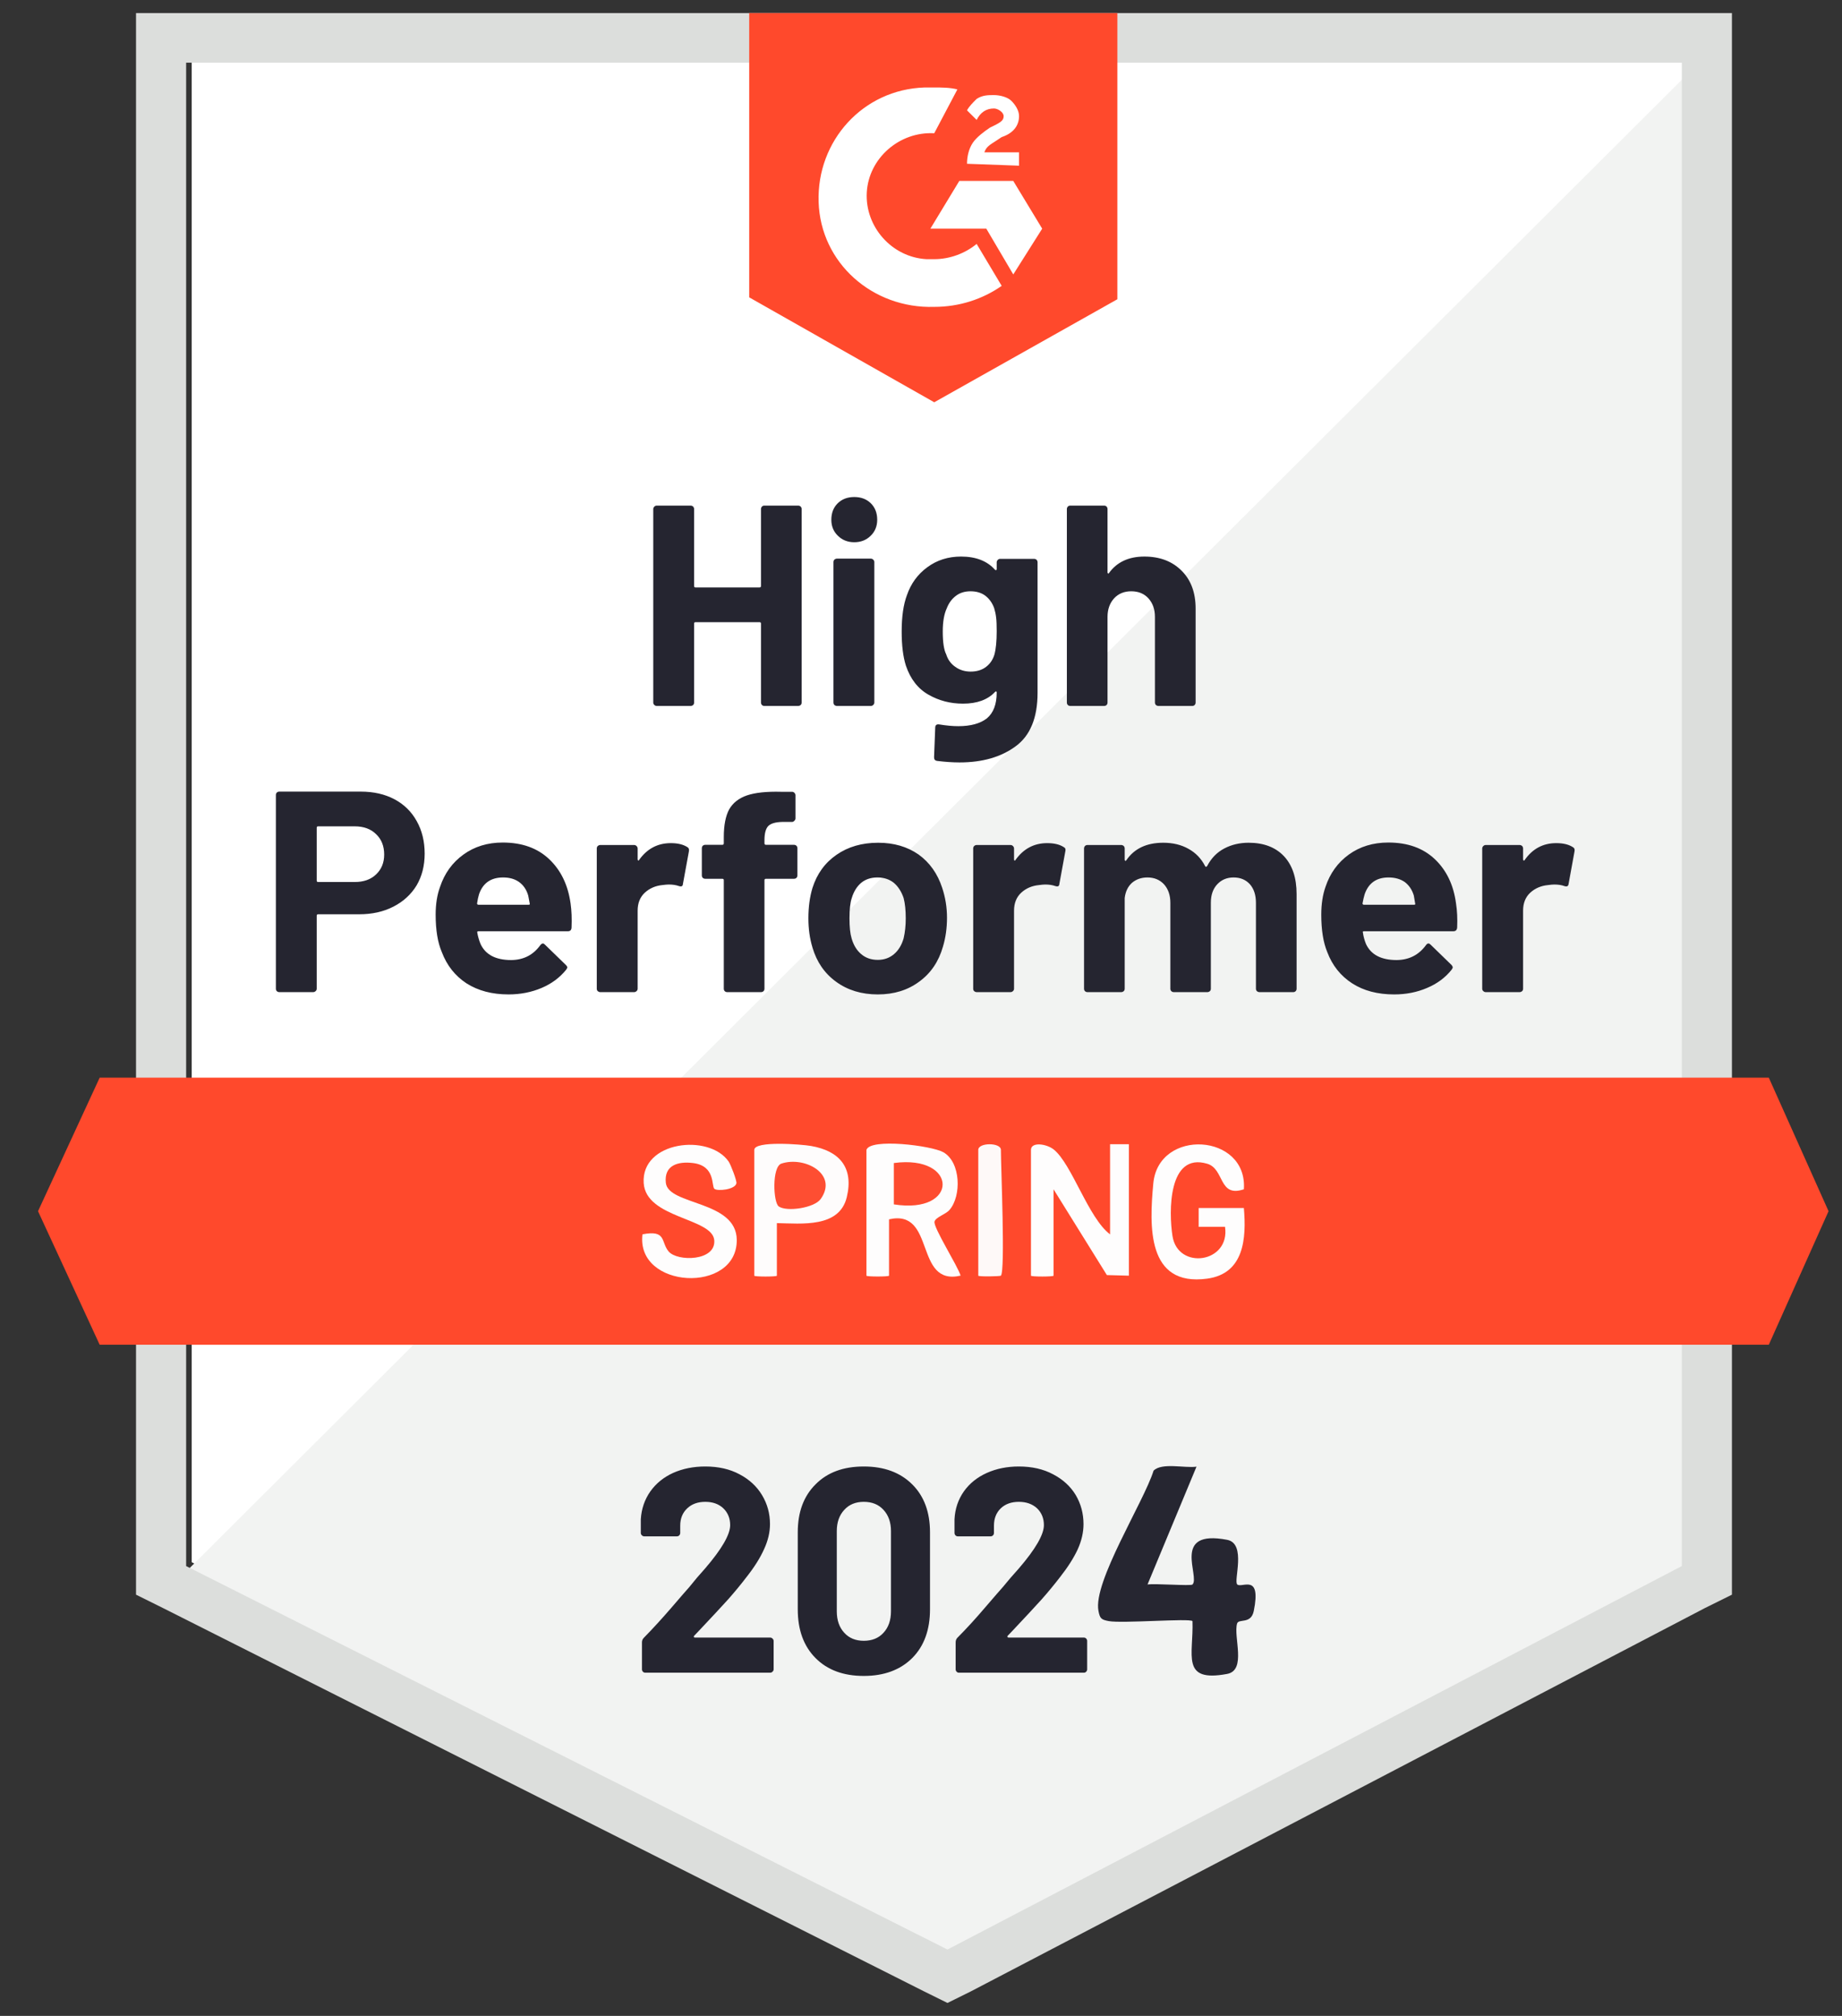 <?xml version="1.0" encoding="UTF-8"?>
<svg xmlns="http://www.w3.org/2000/svg" width="53" height="58" viewBox="0 0 53 58" fill="none">
  <rect x="0" y="0" width="53" height="58" fill="#333333" stroke="none"/>
  <g clip-path="url(#clip0_2655_18505)">
    <path d="M5.516 44.947L27.421 55.98L48.495 44.947V1.802H5.516V44.947Z" fill="white"></path>
    <path d="M48.71 1.977L4.844 45.726L27.581 56.869L48.71 46.165V1.977Z" fill="#F2F3F2"></path>
    <path d="M3.914 16.185V45.881L4.69 46.266L26.596 57.299L27.262 57.628L27.927 57.299L49.056 46.266L49.833 45.881V0.376H3.914V16.185ZM5.356 45.058V1.803H48.391V45.058L27.262 56.091L5.356 45.058Z" fill="#DCDEDC"></path>
    <path d="M26.881 2.517C27.103 2.517 27.325 2.517 27.547 2.572L26.881 3.834C25.883 3.779 24.996 4.548 24.94 5.536C24.885 6.524 25.661 7.402 26.659 7.457H26.881C27.325 7.457 27.769 7.292 28.101 7.018L28.822 8.225C28.268 8.61 27.602 8.829 26.881 8.829C25.107 8.884 23.609 7.567 23.554 5.81C23.498 4.054 24.829 2.572 26.604 2.517H26.881ZM29.155 5.206L29.987 6.579L29.155 7.896L28.379 6.579H26.77L27.602 5.206H29.155ZM27.824 4.712C27.824 4.493 27.88 4.273 27.99 4.109C28.101 3.944 28.323 3.779 28.489 3.669L28.6 3.615C28.822 3.505 28.878 3.45 28.878 3.34C28.878 3.23 28.711 3.121 28.6 3.121C28.379 3.121 28.212 3.23 28.101 3.45L27.824 3.175C27.88 3.066 27.99 2.956 28.101 2.846C28.268 2.736 28.434 2.736 28.6 2.736C28.767 2.736 28.989 2.791 29.1 2.901C29.21 3.011 29.321 3.175 29.321 3.34C29.321 3.615 29.155 3.834 28.822 3.944L28.656 4.054C28.489 4.163 28.379 4.218 28.323 4.383H29.321V4.767L27.824 4.712ZM26.881 11.574L32.15 8.61V0.376H21.557V8.555L26.881 11.574ZM50.894 31.006H2.868L1.094 34.848L2.868 38.69H50.894L52.613 34.848L50.894 31.006Z" fill="#FF492C"></path>
    <path d="M10.383 22.776C10.749 22.776 11.071 22.849 11.348 22.995C11.625 23.142 11.84 23.352 11.991 23.626C12.143 23.897 12.219 24.208 12.219 24.56C12.219 24.907 12.141 25.213 11.986 25.476C11.827 25.736 11.605 25.939 11.32 26.085C11.036 26.232 10.707 26.305 10.333 26.305H9.152C9.126 26.305 9.113 26.32 9.113 26.349V28.446C9.113 28.475 9.102 28.499 9.08 28.517C9.061 28.535 9.037 28.545 9.008 28.545H8.037C8.008 28.545 7.984 28.535 7.965 28.517C7.947 28.499 7.938 28.475 7.938 28.446V22.874C7.938 22.845 7.947 22.821 7.965 22.803C7.984 22.785 8.008 22.776 8.037 22.776H10.383ZM10.206 25.377C10.464 25.377 10.67 25.304 10.821 25.158C10.976 25.012 11.054 24.821 11.054 24.587C11.054 24.342 10.976 24.146 10.821 24C10.67 23.85 10.464 23.775 10.206 23.775H9.152C9.126 23.775 9.113 23.789 9.113 23.819V25.334C9.113 25.363 9.126 25.377 9.152 25.377H10.206ZM16.417 25.992C16.447 26.201 16.456 26.433 16.445 26.689C16.441 26.759 16.406 26.794 16.339 26.794H13.772C13.738 26.794 13.725 26.806 13.733 26.832C13.751 26.942 13.783 27.052 13.827 27.161C13.971 27.469 14.265 27.622 14.709 27.622C15.064 27.619 15.343 27.476 15.546 27.194C15.572 27.161 15.598 27.145 15.624 27.145C15.639 27.145 15.657 27.156 15.679 27.178L16.278 27.76C16.308 27.789 16.323 27.815 16.323 27.837C16.323 27.848 16.311 27.869 16.289 27.902C16.105 28.129 15.87 28.303 15.585 28.424C15.293 28.548 14.975 28.611 14.631 28.611C14.158 28.611 13.755 28.504 13.422 28.292C13.093 28.076 12.857 27.776 12.712 27.392C12.594 27.117 12.535 26.759 12.535 26.316C12.535 26.012 12.577 25.745 12.662 25.515C12.792 25.127 13.015 24.817 13.334 24.587C13.651 24.357 14.028 24.241 14.465 24.241C15.019 24.241 15.465 24.4 15.801 24.719C16.138 25.037 16.343 25.462 16.417 25.992ZM14.476 25.246C14.125 25.246 13.894 25.407 13.783 25.729C13.761 25.802 13.742 25.89 13.727 25.992C13.727 26.018 13.742 26.031 13.772 26.031H15.208C15.241 26.031 15.252 26.018 15.241 25.992C15.212 25.835 15.197 25.758 15.197 25.762C15.149 25.597 15.062 25.469 14.936 25.377C14.814 25.29 14.661 25.246 14.476 25.246ZM19.301 24.258C19.5 24.258 19.659 24.296 19.778 24.373C19.818 24.395 19.833 24.435 19.822 24.494L19.65 25.432C19.646 25.498 19.608 25.518 19.534 25.493C19.448 25.463 19.352 25.449 19.245 25.449C19.201 25.449 19.138 25.454 19.057 25.465C18.861 25.484 18.692 25.557 18.552 25.685C18.415 25.813 18.347 25.985 18.347 26.201V28.446C18.347 28.475 18.336 28.499 18.314 28.517C18.295 28.535 18.273 28.545 18.247 28.545H17.271C17.245 28.545 17.221 28.535 17.199 28.517C17.18 28.499 17.171 28.475 17.171 28.446V24.411C17.171 24.386 17.18 24.362 17.199 24.34C17.221 24.322 17.245 24.312 17.271 24.312H18.247C18.273 24.312 18.295 24.322 18.314 24.34C18.336 24.362 18.347 24.386 18.347 24.411V24.724C18.347 24.739 18.352 24.75 18.363 24.757C18.371 24.765 18.378 24.761 18.386 24.746C18.615 24.421 18.92 24.258 19.301 24.258ZM22.844 24.307C22.874 24.307 22.898 24.316 22.916 24.334C22.935 24.353 22.944 24.377 22.944 24.406V25.185C22.944 25.215 22.935 25.238 22.916 25.257C22.898 25.275 22.874 25.284 22.844 25.284H22.04C22.011 25.284 21.996 25.297 21.996 25.323V28.446C21.996 28.475 21.987 28.499 21.968 28.517C21.95 28.535 21.926 28.545 21.896 28.545H20.925C20.896 28.545 20.872 28.535 20.853 28.517C20.835 28.499 20.826 28.475 20.826 28.446V25.323C20.826 25.297 20.811 25.284 20.781 25.284H20.293C20.264 25.284 20.24 25.275 20.221 25.257C20.203 25.238 20.194 25.215 20.194 25.185V24.406C20.194 24.377 20.203 24.353 20.221 24.334C20.24 24.316 20.264 24.307 20.293 24.307H20.781C20.811 24.307 20.826 24.292 20.826 24.263V24.082C20.826 23.742 20.878 23.476 20.981 23.286C21.088 23.099 21.258 22.966 21.491 22.885C21.728 22.805 22.055 22.77 22.473 22.781H22.789C22.815 22.781 22.837 22.79 22.855 22.808C22.878 22.831 22.889 22.854 22.889 22.88V23.544C22.889 23.573 22.878 23.597 22.855 23.615C22.837 23.637 22.815 23.648 22.789 23.648H22.512C22.319 23.652 22.184 23.69 22.107 23.764C22.033 23.84 21.996 23.978 21.996 24.175V24.263C21.996 24.292 22.011 24.307 22.04 24.307H22.844ZM25.257 28.611C24.791 28.611 24.392 28.49 24.059 28.248C23.726 28.007 23.499 27.677 23.377 27.26C23.299 27.004 23.26 26.724 23.26 26.42C23.26 26.098 23.299 25.807 23.377 25.548C23.506 25.141 23.737 24.823 24.07 24.593C24.403 24.362 24.802 24.247 25.268 24.247C25.719 24.247 26.107 24.36 26.432 24.587C26.75 24.817 26.976 25.136 27.109 25.542C27.201 25.817 27.248 26.104 27.248 26.404C27.248 26.7 27.209 26.979 27.131 27.238C27.009 27.666 26.782 28.001 26.449 28.243C26.12 28.488 25.723 28.611 25.257 28.611ZM25.257 27.617C25.438 27.617 25.593 27.562 25.723 27.452C25.852 27.343 25.944 27.191 26 26.997C26.041 26.821 26.061 26.629 26.061 26.42C26.061 26.19 26.041 25.996 26 25.838C25.937 25.652 25.843 25.506 25.717 25.399C25.588 25.297 25.43 25.246 25.246 25.246C25.061 25.246 24.905 25.297 24.78 25.399C24.654 25.506 24.564 25.652 24.508 25.838C24.464 25.967 24.442 26.161 24.442 26.42C24.442 26.669 24.462 26.861 24.503 26.997C24.558 27.191 24.65 27.343 24.78 27.452C24.909 27.562 25.068 27.617 25.257 27.617ZM30.131 24.258C30.331 24.258 30.49 24.296 30.608 24.373C30.653 24.395 30.668 24.435 30.653 24.494L30.481 25.432C30.477 25.498 30.438 25.518 30.364 25.493C30.279 25.463 30.183 25.449 30.076 25.449C30.032 25.449 29.971 25.454 29.893 25.465C29.693 25.484 29.523 25.557 29.383 25.685C29.246 25.813 29.177 25.985 29.177 26.201V28.446C29.177 28.475 29.166 28.499 29.144 28.517C29.126 28.535 29.102 28.545 29.072 28.545H28.102C28.076 28.545 28.052 28.535 28.03 28.517C28.011 28.499 28.002 28.475 28.002 28.446V24.411C28.002 24.386 28.011 24.362 28.03 24.34C28.052 24.322 28.076 24.312 28.102 24.312H29.072C29.102 24.312 29.126 24.322 29.144 24.34C29.166 24.362 29.177 24.386 29.177 24.411V24.724C29.177 24.739 29.181 24.75 29.189 24.757C29.203 24.765 29.213 24.761 29.216 24.746C29.446 24.421 29.751 24.258 30.131 24.258ZM35.927 24.247C36.359 24.247 36.697 24.375 36.941 24.631C37.185 24.891 37.307 25.255 37.307 25.723V28.446C37.307 28.475 37.298 28.499 37.28 28.517C37.261 28.535 37.239 28.545 37.213 28.545H36.237C36.211 28.545 36.187 28.535 36.165 28.517C36.147 28.499 36.137 28.475 36.137 28.446V25.976C36.137 25.753 36.08 25.575 35.965 25.443C35.847 25.312 35.69 25.246 35.494 25.246C35.302 25.246 35.145 25.312 35.023 25.443C34.901 25.575 34.84 25.751 34.84 25.97V28.446C34.84 28.475 34.831 28.499 34.812 28.517C34.79 28.535 34.766 28.545 34.74 28.545H33.775C33.745 28.545 33.721 28.535 33.703 28.517C33.684 28.499 33.675 28.475 33.675 28.446V25.976C33.675 25.756 33.614 25.579 33.492 25.443C33.37 25.312 33.211 25.246 33.015 25.246C32.841 25.246 32.694 25.297 32.572 25.399C32.453 25.506 32.383 25.652 32.361 25.838V28.446C32.361 28.475 32.352 28.499 32.333 28.517C32.311 28.535 32.287 28.545 32.261 28.545H31.291C31.261 28.545 31.237 28.535 31.218 28.517C31.2 28.499 31.191 28.475 31.191 28.446V24.411C31.191 24.386 31.2 24.362 31.218 24.34C31.237 24.322 31.261 24.312 31.291 24.312H32.261C32.287 24.312 32.311 24.322 32.333 24.34C32.352 24.362 32.361 24.386 32.361 24.411V24.735C32.361 24.75 32.366 24.761 32.377 24.768C32.389 24.772 32.4 24.765 32.411 24.746C32.64 24.413 32.993 24.247 33.47 24.247C33.747 24.247 33.989 24.305 34.196 24.422C34.403 24.536 34.562 24.7 34.673 24.916C34.688 24.949 34.709 24.949 34.734 24.916C34.853 24.689 35.017 24.521 35.228 24.411C35.435 24.302 35.668 24.247 35.927 24.247ZM41.894 25.992C41.927 26.201 41.938 26.433 41.927 26.689C41.92 26.759 41.883 26.794 41.816 26.794H39.248C39.215 26.794 39.204 26.806 39.215 26.832C39.23 26.942 39.26 27.052 39.304 27.161C39.448 27.469 39.742 27.622 40.186 27.622C40.541 27.619 40.822 27.476 41.029 27.194C41.051 27.161 41.075 27.145 41.101 27.145C41.119 27.145 41.14 27.156 41.162 27.178L41.761 27.76C41.787 27.789 41.8 27.815 41.8 27.837C41.8 27.848 41.788 27.869 41.766 27.902C41.585 28.129 41.35 28.303 41.062 28.424C40.774 28.548 40.458 28.611 40.114 28.611C39.637 28.611 39.234 28.504 38.905 28.292C38.572 28.076 38.334 27.776 38.189 27.392C38.075 27.117 38.017 26.759 38.017 26.316C38.017 26.012 38.058 25.745 38.139 25.515C38.269 25.127 38.492 24.817 38.81 24.587C39.128 24.357 39.507 24.241 39.947 24.241C40.502 24.241 40.947 24.4 41.284 24.719C41.62 25.037 41.824 25.462 41.894 25.992ZM39.953 25.246C39.605 25.246 39.376 25.407 39.265 25.729C39.243 25.802 39.223 25.89 39.204 25.992C39.204 26.018 39.219 26.031 39.248 26.031H40.685C40.718 26.031 40.729 26.018 40.718 25.992C40.692 25.835 40.679 25.758 40.679 25.762C40.628 25.597 40.541 25.469 40.419 25.377C40.293 25.29 40.138 25.246 39.953 25.246ZM44.778 24.258C44.977 24.258 45.136 24.296 45.255 24.373C45.299 24.395 45.316 24.435 45.304 24.494L45.133 25.432C45.125 25.498 45.084 25.518 45.011 25.493C44.929 25.463 44.833 25.449 44.722 25.449C44.678 25.449 44.617 25.454 44.539 25.465C44.34 25.484 44.169 25.557 44.029 25.685C43.892 25.813 43.824 25.985 43.824 26.201V28.446C43.824 28.475 43.815 28.499 43.796 28.517C43.774 28.535 43.75 28.545 43.724 28.545H42.748C42.722 28.545 42.7 28.535 42.681 28.517C42.659 28.499 42.648 28.475 42.648 28.446V24.411C42.648 24.386 42.659 24.362 42.681 24.34C42.7 24.322 42.722 24.312 42.748 24.312H43.724C43.75 24.312 43.774 24.322 43.796 24.34C43.815 24.362 43.824 24.386 43.824 24.411V24.724C43.824 24.739 43.829 24.75 43.84 24.757C43.852 24.765 43.861 24.761 43.868 24.746C44.094 24.421 44.397 24.258 44.778 24.258ZM21.896 14.646C21.896 14.62 21.905 14.597 21.924 14.575C21.942 14.556 21.964 14.547 21.99 14.547H22.966C22.992 14.547 23.016 14.556 23.038 14.575C23.057 14.597 23.066 14.62 23.066 14.646V20.212C23.066 20.241 23.057 20.265 23.038 20.284C23.016 20.302 22.992 20.311 22.966 20.311H21.99C21.964 20.311 21.942 20.302 21.924 20.284C21.905 20.265 21.896 20.241 21.896 20.212V17.94C21.896 17.914 21.881 17.901 21.852 17.901H20.011C19.985 17.901 19.972 17.914 19.972 17.94V20.212C19.972 20.241 19.962 20.265 19.944 20.284C19.922 20.302 19.898 20.311 19.872 20.311H18.896C18.87 20.311 18.848 20.302 18.829 20.284C18.807 20.265 18.796 20.241 18.796 20.212V14.646C18.796 14.62 18.807 14.597 18.829 14.575C18.848 14.556 18.87 14.547 18.896 14.547H19.872C19.898 14.547 19.922 14.556 19.944 14.575C19.962 14.597 19.972 14.62 19.972 14.646V16.858C19.972 16.887 19.985 16.902 20.011 16.902H21.852C21.881 16.902 21.896 16.887 21.896 16.858V14.646ZM24.58 15.601C24.392 15.601 24.235 15.539 24.109 15.415C23.983 15.294 23.92 15.14 23.92 14.954C23.92 14.76 23.981 14.602 24.103 14.481C24.225 14.361 24.384 14.3 24.58 14.3C24.776 14.3 24.935 14.361 25.057 14.481C25.179 14.602 25.24 14.76 25.24 14.954C25.24 15.14 25.177 15.294 25.052 15.415C24.926 15.539 24.769 15.601 24.58 15.601ZM24.081 20.311C24.055 20.311 24.031 20.302 24.009 20.284C23.991 20.265 23.981 20.241 23.981 20.212V16.172C23.981 16.143 23.991 16.119 24.009 16.101C24.031 16.082 24.055 16.073 24.081 16.073H25.057C25.083 16.073 25.105 16.082 25.124 16.101C25.146 16.119 25.157 16.143 25.157 16.172V20.212C25.157 20.241 25.146 20.265 25.124 20.284C25.105 20.302 25.083 20.311 25.057 20.311H24.081ZM28.678 16.178C28.678 16.152 28.689 16.128 28.712 16.106C28.73 16.088 28.752 16.079 28.778 16.079H29.754C29.78 16.079 29.804 16.088 29.826 16.106C29.845 16.128 29.854 16.152 29.854 16.178V19.932C29.854 20.649 29.645 21.162 29.227 21.469C28.81 21.78 28.27 21.936 27.608 21.936C27.412 21.936 27.196 21.921 26.959 21.892C26.904 21.884 26.876 21.85 26.876 21.788L26.909 20.937C26.909 20.863 26.948 20.832 27.026 20.843C27.226 20.876 27.409 20.893 27.575 20.893C27.93 20.893 28.203 20.818 28.396 20.668C28.584 20.51 28.678 20.263 28.678 19.927C28.678 19.908 28.673 19.897 28.662 19.894C28.651 19.89 28.64 19.896 28.628 19.91C28.418 20.134 28.111 20.245 27.708 20.245C27.346 20.245 27.015 20.159 26.715 19.987C26.412 19.815 26.196 19.537 26.066 19.153C25.985 18.9 25.944 18.573 25.944 18.17C25.944 17.742 25.994 17.394 26.094 17.127C26.209 16.791 26.405 16.522 26.682 16.32C26.959 16.115 27.283 16.013 27.652 16.013C28.078 16.013 28.403 16.139 28.628 16.392C28.64 16.403 28.651 16.406 28.662 16.403C28.673 16.399 28.678 16.39 28.678 16.375V16.178ZM28.612 18.834C28.656 18.673 28.678 18.448 28.678 18.159C28.678 17.991 28.673 17.861 28.662 17.77C28.651 17.674 28.632 17.585 28.606 17.5C28.555 17.354 28.471 17.235 28.357 17.144C28.242 17.056 28.098 17.012 27.924 17.012C27.758 17.012 27.617 17.056 27.503 17.144C27.384 17.235 27.298 17.354 27.242 17.5C27.165 17.665 27.126 17.888 27.126 18.17C27.126 18.478 27.159 18.697 27.226 18.829C27.273 18.979 27.36 19.098 27.486 19.186C27.612 19.277 27.76 19.323 27.93 19.323C28.107 19.323 28.255 19.277 28.373 19.186C28.488 19.098 28.567 18.981 28.612 18.834ZM32.926 16.013C33.37 16.013 33.727 16.148 33.997 16.419C34.267 16.686 34.402 17.05 34.402 17.512V20.212C34.402 20.241 34.392 20.265 34.374 20.284C34.355 20.302 34.333 20.311 34.307 20.311H33.331C33.305 20.311 33.281 20.302 33.259 20.284C33.241 20.265 33.231 20.241 33.231 20.212V17.747C33.231 17.532 33.169 17.354 33.043 17.215C32.921 17.08 32.756 17.012 32.549 17.012C32.346 17.012 32.181 17.08 32.056 17.215C31.93 17.354 31.867 17.532 31.867 17.747V20.212C31.867 20.241 31.858 20.265 31.84 20.284C31.821 20.302 31.797 20.311 31.767 20.311H30.797C30.767 20.311 30.743 20.302 30.725 20.284C30.706 20.265 30.697 20.241 30.697 20.212V14.646C30.697 14.62 30.706 14.597 30.725 14.575C30.743 14.556 30.767 14.547 30.797 14.547H31.767C31.797 14.547 31.821 14.556 31.84 14.575C31.858 14.597 31.867 14.62 31.867 14.646V16.468C31.867 16.483 31.873 16.494 31.884 16.502C31.895 16.505 31.902 16.502 31.906 16.491C32.135 16.172 32.475 16.013 32.926 16.013Z" fill="#252530"></path>
    <path d="M19.974 47.063C19.963 47.075 19.959 47.086 19.963 47.098C19.97 47.11 19.981 47.115 19.996 47.115H22.161C22.186 47.115 22.208 47.125 22.227 47.144C22.249 47.163 22.26 47.187 22.26 47.214V48.028C22.26 48.055 22.249 48.078 22.227 48.097C22.208 48.117 22.186 48.126 22.161 48.126H18.57C18.54 48.126 18.516 48.117 18.498 48.097C18.48 48.078 18.471 48.055 18.471 48.028V47.254C18.471 47.204 18.487 47.162 18.52 47.127C18.781 46.861 19.047 46.57 19.319 46.255C19.59 45.939 19.761 45.742 19.831 45.665C19.978 45.48 20.128 45.303 20.282 45.134C20.767 44.571 21.009 44.153 21.009 43.88C21.009 43.684 20.943 43.522 20.811 43.395C20.679 43.271 20.506 43.21 20.294 43.21C20.081 43.21 19.908 43.271 19.776 43.395C19.64 43.522 19.572 43.689 19.572 43.897V44.105C19.572 44.132 19.563 44.155 19.544 44.175C19.526 44.194 19.504 44.203 19.478 44.203H18.537C18.511 44.203 18.489 44.194 18.471 44.175C18.448 44.155 18.438 44.132 18.438 44.105V43.712C18.456 43.412 18.548 43.144 18.713 42.909C18.878 42.678 19.097 42.501 19.368 42.378C19.644 42.255 19.952 42.193 20.294 42.193C20.672 42.193 21 42.268 21.279 42.418C21.558 42.565 21.773 42.763 21.924 43.013C22.078 43.267 22.155 43.547 22.155 43.851C22.155 44.086 22.098 44.327 21.984 44.573C21.874 44.82 21.707 45.086 21.483 45.37C21.318 45.586 21.14 45.802 20.949 46.018C20.758 46.229 20.473 46.536 20.095 46.936L19.974 47.063ZM24.854 48.219C24.266 48.219 23.804 48.047 23.466 47.705C23.124 47.362 22.954 46.894 22.954 46.301V44.088C22.954 43.506 23.124 43.046 23.466 42.707C23.804 42.364 24.266 42.193 24.854 42.193C25.438 42.193 25.902 42.364 26.247 42.707C26.589 43.046 26.759 43.506 26.759 44.088V46.301C26.759 46.894 26.589 47.362 26.247 47.705C25.902 48.047 25.438 48.219 24.854 48.219ZM24.854 47.208C25.092 47.208 25.282 47.131 25.421 46.977C25.564 46.823 25.636 46.617 25.636 46.358V44.053C25.636 43.799 25.564 43.595 25.421 43.441C25.282 43.287 25.092 43.21 24.854 43.21C24.619 43.21 24.431 43.287 24.292 43.441C24.149 43.595 24.077 43.799 24.077 44.053V46.358C24.077 46.617 24.149 46.823 24.292 46.977C24.431 47.131 24.619 47.208 24.854 47.208ZM28.995 47.063C28.984 47.075 28.983 47.086 28.99 47.098C28.994 47.11 29.005 47.115 29.023 47.115H31.187C31.213 47.115 31.235 47.125 31.253 47.144C31.272 47.163 31.281 47.187 31.281 47.214V48.028C31.281 48.055 31.272 48.078 31.253 48.097C31.235 48.117 31.213 48.126 31.187 48.126H27.591C27.565 48.126 27.543 48.117 27.525 48.097C27.506 48.078 27.497 48.055 27.497 48.028V47.254C27.497 47.204 27.512 47.162 27.541 47.127C27.806 46.861 28.072 46.57 28.34 46.255C28.612 45.939 28.782 45.742 28.852 45.665C29.003 45.48 29.155 45.303 29.309 45.134C29.794 44.571 30.036 44.153 30.036 43.88C30.036 43.684 29.97 43.522 29.838 43.395C29.702 43.271 29.528 43.21 29.315 43.21C29.102 43.21 28.929 43.271 28.797 43.395C28.665 43.522 28.599 43.689 28.599 43.897V44.105C28.599 44.132 28.59 44.155 28.571 44.175C28.553 44.194 28.529 44.203 28.5 44.203H27.558C27.532 44.203 27.51 44.194 27.492 44.175C27.474 44.155 27.464 44.132 27.464 44.105V43.712C27.479 43.412 27.569 43.144 27.734 42.909C27.899 42.678 28.12 42.501 28.395 42.378C28.671 42.255 28.977 42.193 29.315 42.193C29.693 42.193 30.022 42.268 30.301 42.418C30.583 42.565 30.8 42.763 30.951 43.013C31.101 43.267 31.176 43.547 31.176 43.851C31.176 44.086 31.121 44.327 31.011 44.573C30.897 44.82 30.728 45.086 30.505 45.37C30.339 45.586 30.161 45.802 29.97 46.018C29.779 46.229 29.495 46.536 29.117 46.936L28.995 47.063Z" fill="#252530"></path>
    <path d="M31.94 35.515V32.921H32.482V36.703L31.848 36.686L30.314 34.218V36.703C30.314 36.736 29.664 36.736 29.664 36.703V33.084C29.664 32.846 30.114 32.906 30.323 33.076C30.846 33.502 31.312 35.039 31.94 35.515Z" fill="#FEFDFD"></path>
    <path d="M24.93 33.084C25.036 32.741 26.794 32.958 27.14 33.15C27.647 33.433 27.671 34.413 27.317 34.815C27.21 34.937 26.919 35.022 26.889 35.147C26.849 35.315 27.561 36.428 27.639 36.702C26.291 37.011 26.939 34.773 25.58 35.082V36.703C25.58 36.735 24.93 36.735 24.93 36.703V33.083V33.084Z" fill="#FEFDFD"></path>
    <path d="M35.789 34.218C35.056 34.464 35.239 33.633 34.737 33.483C33.604 33.145 33.629 34.878 33.736 35.562C33.89 36.554 35.402 36.339 35.248 35.298H34.489V34.757H35.79C35.865 35.634 35.797 36.646 34.731 36.789C32.991 37.024 33.071 35.268 33.184 34.05C33.331 32.45 35.902 32.604 35.79 34.218H35.789Z" fill="#FEFDFD"></path>
    <path d="M20.555 34.204C20.465 34.128 20.594 33.542 19.938 33.462C19.504 33.409 19.104 33.527 19.158 34.031C19.227 34.686 21.189 34.531 21.199 35.673C21.212 37.239 18.29 37.087 18.486 35.513C19.184 35.378 19.009 35.732 19.238 36.006C19.487 36.304 20.607 36.29 20.551 35.679C20.491 35.037 18.588 35.058 18.521 34.039C18.442 32.834 20.4 32.604 20.965 33.419C21.026 33.507 21.204 33.971 21.189 34.045C21.152 34.228 20.643 34.279 20.555 34.204Z" fill="#FEFDFD"></path>
    <path d="M22.353 35.191V36.704C22.353 36.736 21.703 36.736 21.703 36.704V33.084C21.703 32.815 23.07 32.924 23.334 32.971C24.155 33.113 24.569 33.593 24.365 34.443C24.151 35.334 23.063 35.203 22.353 35.191Z" fill="#FEFCFC"></path>
    <path d="M28.799 36.703C28.776 36.725 28.148 36.735 28.148 36.703V33.083C28.148 32.868 28.799 32.868 28.799 33.083C28.799 33.566 28.928 36.575 28.799 36.703Z" fill="#FEF9F8"></path>
    <path d="M25.719 34.652V33.462C27.581 33.213 27.599 34.95 25.719 34.652Z" fill="#FE4C2F"></path>
    <path d="M22.484 33.478C23.152 33.257 24.125 33.78 23.614 34.497C23.43 34.756 22.64 34.872 22.408 34.712C22.246 34.6 22.207 33.569 22.484 33.478Z" fill="#FE4E32"></path>
    <path d="M34.427 42.198L33.018 45.588C33.227 45.554 34.264 45.636 34.311 45.589C34.539 45.362 33.687 43.992 35.309 44.303C35.876 44.412 35.481 45.497 35.602 45.589C35.742 45.697 36.296 45.258 36.075 46.35C35.995 46.742 35.639 46.56 35.595 46.712C35.483 47.094 35.874 48.055 35.309 48.161C33.961 48.414 34.347 47.613 34.311 46.641C34.225 46.556 32.279 46.713 31.901 46.641C31.684 46.6 31.648 46.567 31.606 46.347C31.444 45.518 32.909 43.217 33.192 42.313C33.431 42.073 34.085 42.246 34.427 42.198Z" fill="#262631"></path>
  </g>
  <defs>
    <clipPath id="clip0_2655_18505">
      <rect width="52.356" height="58" fill="white" transform="translate(0.508)"></rect>
    </clipPath>
  </defs>
</svg>
